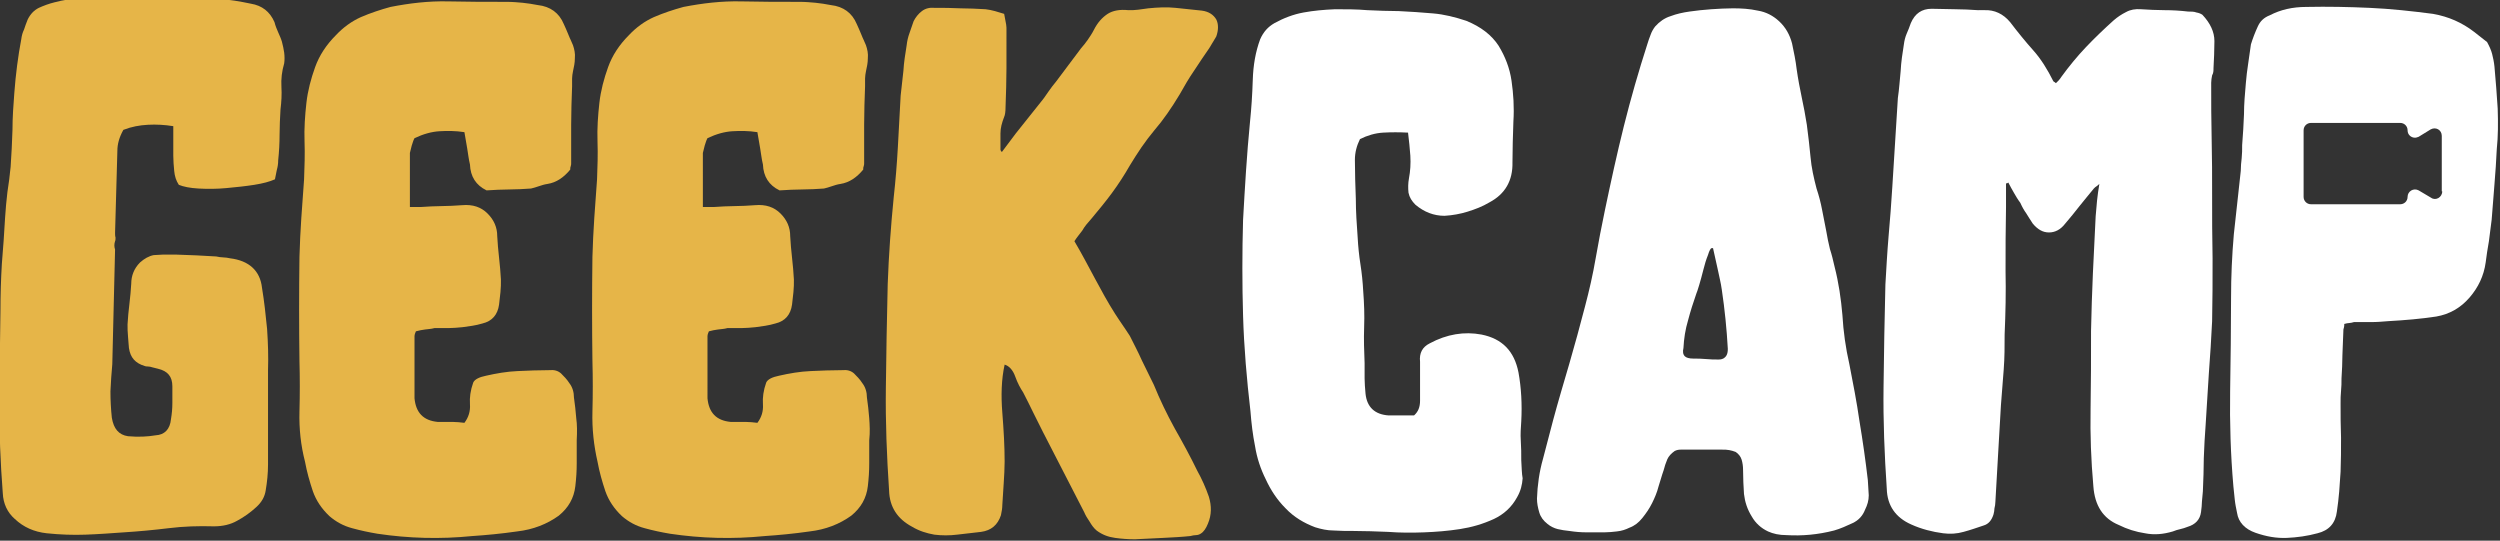 <svg xmlns="http://www.w3.org/2000/svg" xmlns:xlink="http://www.w3.org/1999/xlink" id="Vrstva_1" x="0px" y="0px" viewBox="0 0 541 117" style="enable-background:new 0 0 541 117;" xml:space="preserve"><rect x="0" y="0" width="541" height="117" fill="#333333" stroke="none"/><style type="text/css">	.st0{fill:#E6B548;}	.st1{fill:#FFFFFF;}</style><g>	<path class="st0" d="M61.5,11.4C61.4,10.6,61.2,9.8,61,9c-0.2-0.7-0.5-1.3-0.8-2c-0.3-0.7-0.6-1.4-0.8-2.2c-1-2.3-2.7-3.6-5.1-4  c-2.4-0.5-4.7-0.9-6.8-1c-4-0.1-7.9-0.2-12-0.3c-4-0.1-8-0.1-12-0.1c-2,0.1-4,0.2-5.9,0.2c-2,0.1-3.9,0.4-5.8,0.9  c-1.2,0.3-2.3,0.7-3.4,1.2c-1,0.5-1.8,1.3-2.4,2.5C5.7,5,5.4,5.7,5.2,6.4C4.9,7,4.7,7.7,4.6,8.5c-0.7,3.7-1.2,7.6-1.5,11.6  c-0.2,2.6-0.4,5.3-0.4,8c-0.1,2.7-0.2,5.3-0.4,8c-0.2,1.9-0.4,3.7-0.7,5.5c-0.2,1.8-0.4,3.7-0.5,5.5c-0.2,3.3-0.4,6.6-0.7,10  c-0.2,3.4-0.3,6.7-0.3,10C0,73.7-0.1,80.3-0.1,86.9c-0.1,6.6,0.2,13.2,0.7,19.8c0.1,2.3,1,4.2,2.6,5.6c1.9,1.8,4.2,2.8,6.9,3.1  c2.9,0.3,5.7,0.4,8.4,0.3c2.8-0.1,5.5-0.3,8.3-0.5c3.2-0.2,6.4-0.5,9.7-0.9c3.2-0.4,6.5-0.5,9.8-0.4c1.9,0,3.6-0.4,5-1.2  c1.5-0.8,2.9-1.8,4.2-3c1.1-1,1.8-2.2,2-3.6c0.3-1.8,0.5-3.6,0.5-5.6V80.1c0.1-3,0-5.9-0.2-8.9c-0.3-3-0.6-5.9-1.1-8.9  c-0.4-3.7-2.8-5.9-6.9-6.4c-0.5-0.1-1-0.2-1.5-0.2c-0.5,0-1-0.1-1.5-0.2c-2.9-0.2-5.7-0.3-8.6-0.4c-1,0-1.9,0-2.9,0h-0.1  c-0.6,0-1.2,0.1-1.8,0.1h-0.1c-1.1,0.2-2.1,0.8-3,1.6c-1.3,1.3-1.9,2.9-1.9,4.6c-0.1,1.4-0.2,2.9-0.4,4.4c-0.2,1.5-0.3,2.9-0.4,4.4  c0,0.8,0,1.7,0.1,2.6c0.1,0.9,0.1,1.7,0.2,2.5c0.3,2.1,1.4,3.3,3.4,3.9c0.2,0.1,0.4,0.1,0.6,0.1c0.4,0,0.8,0.1,1.1,0.2  c0.3,0.1,0.5,0.1,0.8,0.2c0.1,0,0.3,0.1,0.4,0.1c2.1,0.5,3.1,1.7,3.1,3.8v3.6c0,1.2-0.1,2.3-0.3,3.5c-0.2,2.2-1.4,3.4-3.3,3.5  c-1.8,0.3-3.7,0.4-6,0.2c-2-0.3-3.1-1.6-3.5-4c-0.2-1.9-0.3-3.8-0.3-5.7c0.1-1.9,0.2-3.9,0.4-5.9L24.9,54c-0.2-0.6-0.2-1.2,0-1.8  C25,52,25,51.7,25,51.4c-0.1-0.3-0.1-0.7-0.1-1l0.5-17.8c0-1.4,0.4-2.9,1.3-4.5c1.8-0.7,3.5-1,5.3-1.1c1.8-0.1,3.6,0,5.5,0.3v6.4  c0,1.1,0.1,2.2,0.2,3.3c0.1,1.1,0.4,2.1,1,3c1,0.4,2.4,0.7,4.3,0.8c1.9,0.1,3.9,0.1,6-0.1c2.1-0.2,4.1-0.4,6-0.7  c1.9-0.3,3.4-0.7,4.5-1.2c0.1-0.7,0.3-1.3,0.4-2c0.2-0.7,0.3-1.4,0.3-2.1c0.2-1.9,0.3-3.7,0.3-5.5c0-1.8,0.1-3.7,0.2-5.5  c0.2-1.6,0.3-3.3,0.2-4.9c-0.1-1.7,0.1-3.4,0.6-5.1C61.6,13,61.6,12.2,61.5,11.4z"></path>	<path class="st0" d="M124.7,90.5c-0.1-1.5-0.3-3-0.5-4.5c0-1.1-0.3-2.2-1-3.1c-0.5-0.8-1.2-1.5-1.8-2.1c-0.7-0.6-1.5-0.8-2.5-0.7  c-2.3,0-4.6,0.1-6.9,0.2c-2.3,0.1-4.6,0.5-6.8,1c-1.5,0.3-2.5,0.8-2.8,1.5c-0.6,1.7-0.8,3.2-0.7,4.7c0.1,1.5-0.3,2.8-1.2,4  c-0.9-0.1-1.7-0.2-2.6-0.2h-3.2c-3.1-0.3-4.7-2-5-5.1V72.7c0-0.2,0.1-0.6,0.3-1c0.7-0.2,1.3-0.3,2-0.4c0.7-0.1,1.3-0.1,2-0.3h3  c1,0,2-0.1,3.1-0.2c0.7-0.1,1.4-0.2,2.1-0.3c0.7-0.1,1.5-0.3,2.2-0.5c2.1-0.5,3.3-1.9,3.6-4.1c0.1-0.9,0.2-1.8,0.3-2.7  c0.1-0.9,0.1-1.8,0.1-2.7c-0.1-1.5-0.2-3.1-0.4-4.7c-0.2-1.6-0.3-3.2-0.4-4.7c0-1.9-0.7-3.5-2.1-4.9c-1.4-1.4-3.2-2-5.5-1.8  c-1.6,0.1-3,0.2-4.5,0.2c-1.4,0-2.9,0.1-4.5,0.2h-2.3V33.1c0.1-0.5,0.3-1.1,0.4-1.6c0.2-0.5,0.3-1.1,0.6-1.6  c1.9-0.9,3.7-1.4,5.4-1.5c1.7-0.1,3.5-0.1,5.4,0.2c0.2,1.2,0.4,2.4,0.6,3.5c0.2,1.1,0.3,2.3,0.6,3.5c0.1,2.6,1.3,4.5,3.6,5.6  c1.7-0.1,3.3-0.2,4.9-0.2c1.6,0,3.2-0.1,4.7-0.2c0.5-0.1,1.1-0.3,1.7-0.5c0.6-0.2,1.2-0.4,1.9-0.5c1.9-0.3,3.5-1.4,4.9-3.1  c0-0.2,0-0.5,0.1-0.7c0.1-0.3,0.1-0.5,0.1-0.7v-8.3c0-2.8,0.1-5.5,0.2-8.3v-1.7c0-0.5,0.1-1.1,0.2-1.6c0.2-0.9,0.4-1.8,0.4-2.8  c0.1-1-0.1-1.9-0.4-2.8c-0.3-0.8-0.7-1.5-1-2.3c-0.3-0.8-0.7-1.6-1-2.3c-1-2.4-2.9-3.8-5.6-4.1c-1.1-0.2-2.2-0.4-3.3-0.5  s-2.2-0.2-3.5-0.2c-4.2,0-8.4,0-12.6-0.1c-4.3-0.1-8.4,0.4-12.5,1.2c-2.2,0.6-4.3,1.3-6.4,2.2c-2,0.9-3.8,2.2-5.4,3.9  c-2.1,2.1-3.6,4.4-4.5,6.9c-0.9,2.5-1.6,5.1-1.9,7.8c-0.3,2.7-0.5,5.5-0.4,8.3c0.1,2.8,0,5.5-0.1,8.2c-0.2,2.9-0.4,5.7-0.6,8.4  c-0.2,2.8-0.3,5.5-0.4,8.4c-0.1,7.6-0.1,15.1,0,22.5c0.1,3.6,0.1,7.3,0,11c-0.1,3.7,0.3,7.3,1.2,10.8c0.4,2.2,1,4.3,1.7,6.4  c0.7,2,1.9,3.8,3.6,5.4c1.4,1.2,3,2.1,4.9,2.6c1.8,0.5,3.7,0.9,5.5,1.2c6.7,1,13.5,1.2,20.5,0.5c3-0.2,6.2-0.5,9.7-1  c3.5-0.4,6.5-1.6,9-3.4c2.1-1.7,3.3-3.8,3.6-6.4c0.2-1.7,0.3-3.3,0.3-4.9v-5C124.9,93.5,124.9,91.9,124.7,90.5z"></path>	<path class="st0" d="M188.1,90.5c-0.1-1.5-0.3-3-0.5-4.5c0-1.1-0.3-2.2-1-3.1c-0.5-0.8-1.2-1.5-1.8-2.1c-0.7-0.6-1.5-0.8-2.5-0.7  c-2.3,0-4.6,0.1-6.9,0.2c-2.3,0.1-4.6,0.5-6.8,1c-1.5,0.3-2.5,0.8-2.8,1.5c-0.6,1.7-0.8,3.2-0.7,4.7c0.1,1.5-0.3,2.8-1.2,4  c-0.9-0.1-1.7-0.2-2.6-0.2h-3.2c-3.1-0.3-4.7-2-5-5.1V72.7c0-0.2,0.1-0.6,0.3-1c0.7-0.2,1.3-0.3,2-0.4c0.7-0.1,1.3-0.1,2-0.3h3  c1,0,2-0.1,3.1-0.2c0.7-0.1,1.4-0.2,2.1-0.3c0.7-0.1,1.5-0.3,2.2-0.5c2.1-0.5,3.3-1.9,3.6-4.1c0.1-0.9,0.2-1.8,0.3-2.7  c0.1-0.9,0.1-1.8,0.1-2.7c-0.1-1.5-0.2-3.1-0.4-4.7c-0.2-1.6-0.3-3.2-0.4-4.7c0-1.9-0.7-3.5-2.1-4.9c-1.4-1.4-3.2-2-5.5-1.8  c-1.5,0.1-3,0.2-4.5,0.2c-1.4,0-2.9,0.1-4.5,0.2h-2.3V33.1c0.1-0.5,0.3-1.1,0.4-1.6c0.2-0.5,0.3-1.1,0.6-1.6  c1.9-0.9,3.7-1.4,5.4-1.5c1.7-0.1,3.5-0.1,5.4,0.2c0.2,1.2,0.4,2.4,0.6,3.5c0.2,1.1,0.3,2.3,0.6,3.5c0.1,2.6,1.3,4.5,3.6,5.6  c1.7-0.1,3.3-0.2,4.9-0.2c1.6,0,3.2-0.1,4.7-0.2c0.5-0.1,1.1-0.3,1.7-0.5c0.6-0.2,1.2-0.4,1.9-0.5c1.9-0.3,3.5-1.4,4.9-3.1  c0-0.2,0-0.5,0.1-0.7c0.1-0.3,0.1-0.5,0.1-0.7v-8.3c0-2.8,0.1-5.5,0.2-8.3v-1.7c0-0.5,0.1-1.1,0.2-1.6c0.2-0.9,0.4-1.8,0.4-2.8  c0.1-1-0.1-1.9-0.4-2.8c-0.3-0.8-0.7-1.5-1-2.3c-0.3-0.8-0.7-1.6-1-2.3c-1-2.4-2.9-3.8-5.6-4.1c-1.1-0.2-2.2-0.4-3.3-0.5  c-1.1-0.1-2.2-0.2-3.5-0.2c-4.2,0-8.4,0-12.6-0.1c-4.2-0.1-8.4,0.4-12.5,1.2c-2.2,0.6-4.3,1.3-6.4,2.2c-2,0.9-3.8,2.2-5.4,3.9  c-2.1,2.1-3.6,4.4-4.5,6.9c-0.9,2.5-1.6,5.1-1.9,7.8c-0.3,2.7-0.5,5.5-0.4,8.3c0.1,2.8,0,5.5-0.1,8.2c-0.2,2.9-0.4,5.7-0.6,8.4  c-0.2,2.8-0.3,5.5-0.4,8.4c-0.1,7.6-0.1,15.1,0,22.5c0.1,3.6,0.1,7.3,0,11c-0.1,3.7,0.3,7.3,1.1,10.8c0.4,2.2,1,4.3,1.7,6.4  c0.7,2,1.9,3.8,3.6,5.4c1.4,1.2,3,2.1,4.9,2.6c1.8,0.5,3.7,0.9,5.5,1.2c6.7,1,13.5,1.2,20.5,0.5c3-0.2,6.2-0.5,9.7-1  c3.5-0.4,6.5-1.6,9-3.4c2.1-1.7,3.3-3.8,3.6-6.4c0.2-1.7,0.3-3.3,0.3-4.9v-5C188.3,93.5,188.2,91.9,188.1,90.5z"></path>	<path class="st0" d="M236.2,47.3c1.5-1.8,3-3.6,4.4-5.5c1.4-1.9,2.7-3.9,3.9-6c0.8-1.3,1.6-2.6,2.5-3.9c0.9-1.3,1.8-2.5,2.8-3.7  c1.9-2.2,3.7-4.8,5.5-7.8c1-1.8,2-3.5,3.1-5.1c1.1-1.7,2.2-3.3,3.3-4.9l1.5-2.5c0.5-1.4,0.5-2.7,0-3.7c-0.6-1-1.6-1.7-3.1-1.9  c-1.9-0.2-3.8-0.4-5.7-0.6c-1.9-0.2-3.9-0.1-5.9,0.1c-0.8,0.1-1.5,0.2-2.2,0.3c-0.7,0.1-1.4,0.1-2.1,0.1c-1.9-0.2-3.4,0.1-4.5,0.8  c-1.2,0.8-2.2,1.9-3,3.5c-0.4,0.8-0.9,1.5-1.3,2.1c-0.4,0.6-0.9,1.2-1.5,1.9c-0.9,1.2-1.8,2.4-2.7,3.6c-0.9,1.2-1.8,2.4-2.7,3.6  c-0.6,0.7-1.1,1.4-1.6,2.1c-0.5,0.7-1,1.5-1.6,2.2l-5.5,6.9l-3,4c-0.2-0.2-0.3-0.4-0.3-0.5v-3.5c0-1.2,0.3-2.3,0.8-3.6  c0.2-0.4,0.3-1.2,0.3-2.1c0.1-2.9,0.2-5.7,0.2-8.5V6c0-0.4-0.1-0.9-0.2-1.4c-0.1-0.5-0.2-1-0.3-1.6c-0.7-0.2-1.3-0.4-2-0.6  c-0.7-0.2-1.3-0.3-2-0.4c-1.9-0.1-3.7-0.2-5.5-0.2c-1.8-0.1-3.7-0.1-5.5-0.1c-1.1-0.1-2,0.1-2.8,0.7s-1.4,1.4-1.8,2.2  c-0.3,0.9-0.6,1.7-0.9,2.6c-0.3,0.8-0.5,1.7-0.6,2.6c-0.3,1.9-0.6,3.7-0.7,5.5c-0.2,1.8-0.4,3.6-0.6,5.4c-0.2,3.7-0.4,7.4-0.6,11.1  c-0.2,3.6-0.5,7.3-0.9,10.9c-0.3,3.2-0.6,6.3-0.8,9.4c-0.2,3.1-0.4,6.2-0.5,9.4c-0.2,7.6-0.3,15.1-0.4,22.4  c-0.1,7.4,0.2,14.8,0.7,22.3c0.1,3.5,1.8,6.1,5,7.8c1.5,0.9,3.1,1.4,4.8,1.7c1.6,0.2,3.3,0.2,4.9,0c0.9-0.1,1.7-0.2,2.6-0.3  c0.8-0.1,1.7-0.2,2.6-0.3c2.2-0.3,3.6-1.5,4.3-3.6c0.2-0.9,0.3-1.6,0.3-2.2c0.1-1.5,0.2-3.1,0.3-4.7c0.1-1.6,0.2-3.2,0.2-4.7  c0-3.3-0.2-6.8-0.5-10.6c-0.3-3.7-0.2-7.2,0.5-10.4c1,0.3,1.8,1.2,2.3,2.6c0.5,1.4,1.1,2.5,1.7,3.4c0.8,1.5,1.5,3,2.2,4.4  c0.7,1.4,1.4,2.8,2.1,4.2l8.9,17.3c0.3,0.7,0.7,1.4,1.2,2.1c0.4,0.7,0.9,1.4,1.5,1.9c1.2,0.9,2.5,1.4,4,1.6  c1.4,0.2,2.9,0.3,4.3,0.3c2.1-0.1,4.1-0.2,6.1-0.3c2-0.1,4-0.2,5.9-0.4c0.4-0.1,0.8-0.2,1.2-0.2c0.3,0,0.7-0.1,1-0.3  c0.7-0.4,1.2-1.2,1.6-2.2c0.8-1.9,0.8-3.8,0.2-5.8c-0.7-2-1.5-3.8-2.5-5.6c-1.5-3.1-3.2-6.2-4.9-9.2c-1.7-3.1-3.2-6.2-4.5-9.4  c-0.9-1.8-1.7-3.5-2.6-5.3c-0.8-1.8-1.7-3.5-2.6-5.3c-0.6-0.9-1.1-1.7-1.6-2.4c-0.5-0.7-1-1.5-1.6-2.4c-1.6-2.5-3-5.1-4.4-7.7  c-1.4-2.6-2.8-5.3-4.4-8c0.5-0.8,1.1-1.5,1.7-2.3C234.7,49,235.4,48.2,236.2,47.3z"></path>	<path class="st1" d="M329.2,99.6c0-1.4,0-2.8-0.1-4.2c-0.1-1.4,0-2.8,0.1-4.2c0.2-3.7,0-7.3-0.6-10.6c-0.9-4.6-3.5-7.3-8-8.2  c-3.7-0.7-7.5-0.1-11.2,1.9c-1.6,0.8-2.3,2.1-2.1,4v8.4c0,1.4-0.4,2.4-1.3,3.2h-5.5c-3-0.2-4.7-1.8-5-4.7c-0.1-1.2-0.2-2.3-0.2-3.3  v-3.3c-0.1-2.6-0.2-5.2-0.1-7.8c0.1-2.6,0-5.2-0.2-7.8c-0.1-1.9-0.3-3.9-0.6-5.8c-0.3-1.9-0.5-3.9-0.6-5.8  c-0.2-2.8-0.4-5.6-0.4-8.4c-0.1-2.8-0.2-5.6-0.2-8.4c0-1.6,0.4-3.1,1.1-4.5c1.6-0.8,3.3-1.3,5-1.4c1.8-0.1,3.5-0.1,5.4,0  c0.2,1.7,0.4,3.4,0.5,5c0.1,1.7,0,3.3-0.3,4.9c-0.2,1.1-0.2,2.1-0.1,3.1c0.2,1,0.7,1.8,1.5,2.6c1.9,1.6,4,2.4,6.3,2.4  c1.7-0.1,3.4-0.4,5-0.9c1.6-0.5,3.2-1.1,4.7-2c3.4-1.8,5.1-4.7,5-8.7c0-2.8,0.1-5.7,0.2-8.8c0.2-3.1,0-6-0.4-8.8  c-0.4-2.8-1.4-5.3-2.8-7.6c-1.5-2.3-3.8-4.1-7-5.4c-2.4-0.8-4.8-1.4-7.2-1.6c-2.5-0.2-4.9-0.4-7.4-0.5c-2.2,0-4.5-0.1-6.8-0.2  c-2.3-0.2-4.6-0.2-7-0.2c-2.4,0.1-4.6,0.3-6.8,0.7c-2.2,0.4-4.3,1.2-6.3,2.3c-1.4,0.8-2.4,1.9-3.1,3.5c-1,2.7-1.5,5.6-1.6,8.8  c-0.1,3.2-0.3,6.2-0.6,9.1c-0.7,7.1-1.1,14.1-1.5,21.2c-0.2,7-0.2,13.9,0,20.7c0.2,6.9,0.8,13.8,1.6,20.7c0.2,2.6,0.5,5.1,1,7.6  c0.4,2.5,1.2,4.9,2.3,7.1c1.1,2.4,2.5,4.5,4.3,6.3c1.8,1.9,4,3.2,6.4,4.1c1.3,0.4,2.6,0.7,4,0.7c1.4,0.1,2.8,0.1,4.2,0.1  c2.5,0,5,0.1,7.6,0.2c2.6,0.2,5.2,0.2,7.8,0.1c2.6-0.1,5.1-0.3,7.7-0.7c2.6-0.4,5-1.1,7.4-2.2c2.1-1,3.8-2.5,5-4.7  c0.8-1.4,1.1-2.7,1.2-4.1C329.3,102.5,329.3,101.1,329.2,99.6z"></path>	<path class="st1" d="M404.2,103.9c-0.5-4.3-1.1-8.5-1.8-12.7c-0.6-4.2-1.4-8.3-2.2-12.4c-0.8-3.5-1.3-7.1-1.5-10.6  c-0.3-3.5-0.8-7-1.7-10.5c-0.3-1.3-0.6-2.6-1-3.8c-0.3-1.3-0.6-2.6-0.8-3.9c-0.3-1.5-0.6-3-0.9-4.6c-0.3-1.6-0.7-3.1-1.2-4.6  c-0.6-2.3-1.1-4.5-1.3-6.8c-0.2-2.3-0.5-4.6-0.8-7c-0.3-2-0.7-4-1.1-5.9c-0.4-1.9-0.8-4-1.1-6.1c-0.2-1.8-0.6-3.7-1-5.6  c-0.5-1.9-1.4-3.5-2.8-4.8c-1.3-1.2-2.8-2-4.6-2.3c-1.8-0.4-3.6-0.5-5.4-0.5c-1.5,0-3.1,0.1-4.7,0.2c-1.6,0.1-3.2,0.3-4.7,0.5  c-1.4,0.2-2.8,0.5-4.1,1c-1.3,0.4-2.4,1.2-3.3,2.2c-0.4,0.5-0.8,1.2-1,1.8c-0.3,0.7-0.5,1.4-0.7,2c-1.9,5.9-3.6,11.8-5.1,17.8  c-1.5,6-2.8,12-4.1,18.2c-0.7,3.4-1.4,6.9-2,10.4c-0.6,3.5-1.4,7-2.3,10.4c-1.1,4.2-2.2,8.3-3.4,12.4s-2.4,8.1-3.5,12.2  c-0.7,2.8-1.5,5.6-2.2,8.4c-0.8,2.8-1.2,5.7-1.3,8.6c0,1,0.2,2,0.5,3c0.3,1,0.9,1.8,1.8,2.5c0.6,0.5,1.4,0.9,2.2,1.1  c0.8,0.2,1.6,0.3,2.5,0.4c1.3,0.2,2.5,0.3,3.8,0.3h3.8c0.9,0,1.8-0.1,2.7-0.2c1-0.1,1.9-0.4,2.7-0.8c1.1-0.4,2-1.1,2.8-2.1  c0.8-1,1.5-2,2.1-3.2c0.6-1.2,1.1-2.4,1.4-3.6c0.4-1.2,0.7-2.4,1.1-3.5c0.2-0.8,0.5-1.7,0.8-2.4c0.3-0.7,0.9-1.3,1.6-1.8  c0.4-0.2,0.8-0.3,1.3-0.3h9c0.5,0,1,0,1.5,0.1c0.5,0.1,0.9,0.2,1.4,0.4c0.6,0.4,1.1,1,1.3,1.7c0.2,0.7,0.3,1.4,0.3,2.2  c0,1.8,0.1,3.6,0.2,5.2c0.2,1.7,0.7,3.3,1.7,4.9c0.8,1.4,2,2.5,3.5,3.2c1.1,0.5,2.4,0.8,4,0.8c3.4,0.2,6.8-0.1,10.3-1  c1.4-0.4,2.7-1,4-1.6c1.3-0.6,2.2-1.6,2.7-2.9c0.5-1,0.8-2,0.8-3.1C404.3,106.1,404.3,105,404.2,103.9z M372.9,77.6  c-0.2,0.1-0.5,0.2-1,0.2c-0.8,0-1.8,0-2.7-0.1c-1-0.1-1.9-0.1-2.7-0.1c-1,0-1.6-0.2-1.9-0.5c-0.4-0.4-0.5-1-0.3-1.8  c0.1-2,0.4-4,1-6c0.5-1.9,1.1-3.8,1.8-5.8c0.1-0.2,0.3-0.8,0.6-1.8c0.3-1,0.6-2.1,0.9-3.3c0.3-1.2,0.6-2.2,1-3.2  c0.3-1,0.6-1.5,0.8-1.5h0.3c0.3,1.5,0.7,3,1,4.5s0.7,3,0.9,4.5c0.3,2.1,0.6,4.3,0.8,6.4c0.2,2.1,0.4,4.3,0.5,6.4  C373.9,76.6,373.6,77.2,372.9,77.6z"></path>	<path class="st1" d="M479,14.8c0.1-1.9,0.2-3.9,0.2-5.9s-0.9-3.9-2.6-5.7c-0.3-0.2-0.7-0.4-1.3-0.5c-0.5-0.2-1.1-0.2-1.8-0.2  c-1.7-0.2-3.4-0.3-5.1-0.3c-1.7,0-3.4-0.1-5.1-0.2c-1.2-0.1-2.3,0.1-3.2,0.6c-1,0.5-1.9,1.1-2.7,1.8c-2,1.8-4,3.7-6,5.8  c-1.9,2-3.7,4.2-5.3,6.4c-0.2,0.3-0.4,0.6-0.6,0.8c-0.2,0.2-0.4,0.4-0.6,0.6c-0.2-0.2-0.4-0.3-0.4-0.3c-0.1,0-0.1-0.1-0.2-0.2  c-1.2-2.4-2.6-4.7-4.3-6.6c-1.7-1.9-3.4-4-5-6.1c-1.5-1.8-3.4-2.7-5.6-2.6H428c-1.6-0.1-3.2-0.2-4.9-0.2c-1.7,0-3.4-0.1-5.1-0.1  c-2.1,0-3.6,1-4.5,3.1c-0.3,0.9-0.6,1.6-0.9,2.3c-0.3,0.7-0.5,1.5-0.6,2.3c-0.3,1.9-0.6,3.8-0.7,5.8c-0.2,1.9-0.3,3.8-0.6,5.8  c-0.2,3.2-0.4,6.4-0.6,9.6c-0.2,3.2-0.4,6.4-0.6,9.6c-0.2,3.5-0.5,7.1-0.8,10.6c-0.3,3.5-0.5,7.1-0.7,10.6  c-0.2,7.4-0.3,14.7-0.4,22.1c-0.1,7.3,0.2,14.7,0.7,22.1c0.1,3.6,1.9,6.2,5.3,7.7c2.2,1,4.6,1.6,6.9,1.9c1.5,0.2,3,0.1,4.4-0.3  c1.5-0.4,2.9-0.9,4.4-1.4c1-0.3,1.7-1.1,2.1-2.4c0.1-0.4,0.2-0.9,0.2-1.3c0.1-0.4,0.2-0.9,0.2-1.4c0.2-3.5,0.4-7,0.6-10.5  c0.2-3.5,0.4-6.9,0.6-10.4c0.2-2.6,0.4-5.1,0.6-7.7c0.2-2.6,0.2-5.1,0.2-7.6c0.2-4.6,0.3-9.2,0.2-13.7c0-4.5,0-9.2,0.1-13.9v-5.1  c0.2,0,0.4-0.1,0.5-0.2c0.4,0.8,0.8,1.5,1.2,2.2c0.4,0.7,0.8,1.4,1.4,2.2c0.4,0.9,0.8,1.6,1.3,2.3c0.4,0.7,0.9,1.4,1.4,2.2  c1.1,1.3,2.2,1.9,3.5,1.9c1.3,0,2.5-0.6,3.5-1.9c1.1-1.3,2.1-2.5,3.1-3.8c1-1.2,2-2.5,3.1-3.8c0.2-0.2,0.4-0.4,0.6-0.5  c0.2-0.1,0.3-0.3,0.6-0.5c-0.2,1.3-0.4,2.5-0.5,3.6c-0.1,1.1-0.2,2.3-0.3,3.4c-0.2,4.1-0.4,8.2-0.6,12.4c-0.2,4.2-0.3,8.3-0.4,12.4  c0,5.7,0,11.3-0.1,16.9c-0.1,5.6,0.1,11.1,0.6,16.7c0.3,4.2,2.1,7,5.5,8.4c1.8,0.9,3.7,1.5,5.7,1.8c2,0.4,4,0.2,6-0.4  c0.5-0.2,1.1-0.4,1.6-0.5c0.5-0.1,1.1-0.3,1.6-0.5c1.7-0.5,2.7-1.6,2.9-3.2c0.1-0.8,0.2-1.6,0.2-2.3c0.1-0.7,0.1-1.4,0.2-2.2  c0.1-2.5,0.2-4.9,0.2-7.2c0.1-2.4,0.2-4.8,0.4-7.2c0.2-3.7,0.5-7.5,0.7-11.2c0.3-3.7,0.5-7.4,0.7-11.2c0.1-4.5,0.1-9,0.1-13.6  c-0.1-4.5-0.1-9.1-0.1-13.6c0-4.1,0-8.2-0.1-12.2c-0.1-4.1-0.1-8.1-0.1-12.2c0-0.5,0.1-1.1,0.2-1.6C479,15.8,479,15.3,479,14.8z"></path>	<path class="st1" d="M540.5,23.5c-0.2-2.9-0.4-6-0.7-9.1c-0.1-1-0.3-1.9-0.5-2.7c-0.2-0.8-0.6-1.7-1.1-2.6c-0.5-0.4-1-0.8-1.4-1.1  c-0.4-0.3-0.9-0.7-1.4-1.1c-2.6-2-5.5-3.3-8.9-3.9c-4.6-0.6-9.2-1.1-13.7-1.3c-4.5-0.2-9-0.3-13.7-0.2c-3,0-5.6,0.6-7.9,1.8  c-1.3,0.5-2.1,1.3-2.6,2.4c-0.6,1.3-1.1,2.6-1.5,3.9c-0.2,1.4-0.4,2.8-0.6,4.2c-0.2,1.4-0.4,2.8-0.5,4.2c-0.2,2.3-0.4,4.5-0.4,6.7  c-0.1,2.2-0.2,4.4-0.4,6.7c0,1,0,1.9-0.1,2.8c-0.1,0.9-0.2,1.8-0.2,2.8c-0.5,4.6-1,9.2-1.5,13.7c-0.4,4.6-0.6,9.1-0.6,13.7  c0,6.7-0.1,13.5-0.2,20.3c-0.1,6.8,0.1,13.6,0.7,20.5c0.1,1,0.2,1.9,0.3,2.9c0.1,1,0.3,1.9,0.5,2.9c0.3,2,1.7,3.5,4,4.3  c2.3,0.8,4.5,1.2,6.8,1.1c2.2-0.1,4.4-0.4,6.6-1c2.5-0.6,3.9-2.2,4.2-4.7c0.2-1.5,0.4-2.9,0.5-4.3c0.1-1.4,0.2-2.8,0.3-4.3  c0.1-2.4,0.1-4.9,0.1-7.4c-0.1-2.5-0.1-4.9-0.1-7.4c0-0.9,0-1.8,0.1-2.7c0.1-0.9,0.1-1.8,0.1-2.7c0.1-1.7,0.2-3.4,0.2-5.1  c0.1-1.7,0.1-3.4,0.2-5.1c0-0.2,0-0.5,0.1-0.7c0.1-0.3,0.1-0.6,0.1-0.9c0.4-0.1,0.8-0.2,1.1-0.2c0.3,0,0.6-0.1,1-0.2h3.7  c1.3,0,2.5-0.1,3.7-0.2c3.6-0.2,7.1-0.5,10.4-1c2.9-0.5,5.3-1.9,7.2-4.1c1.9-2.2,3.1-4.7,3.5-7.6c0.2-1.5,0.4-3,0.7-4.6  c0.2-1.6,0.4-3.1,0.6-4.7c0.2-2.5,0.4-5,0.6-7.6c0.2-2.6,0.4-5.1,0.5-7.6C540.6,29.5,540.6,26.5,540.5,23.5z M528.5,41.4  c0,1.3-1.4,2.1-2.4,1.4l-2.7-1.6c-1.1-0.6-2.4,0.2-2.4,1.4c0,0.9-0.7,1.6-1.6,1.6h-19.3c-0.9,0-1.6-0.7-1.6-1.6V28.2  c0-0.9,0.7-1.6,1.6-1.6h19.3c0.9,0,1.6,0.7,1.6,1.6c0,1,0.8,1.6,1.6,1.6c0.3,0,0.5-0.1,0.8-0.2L526,28c1.1-0.6,2.4,0.1,2.4,1.4  V41.4z"></path></g></svg>